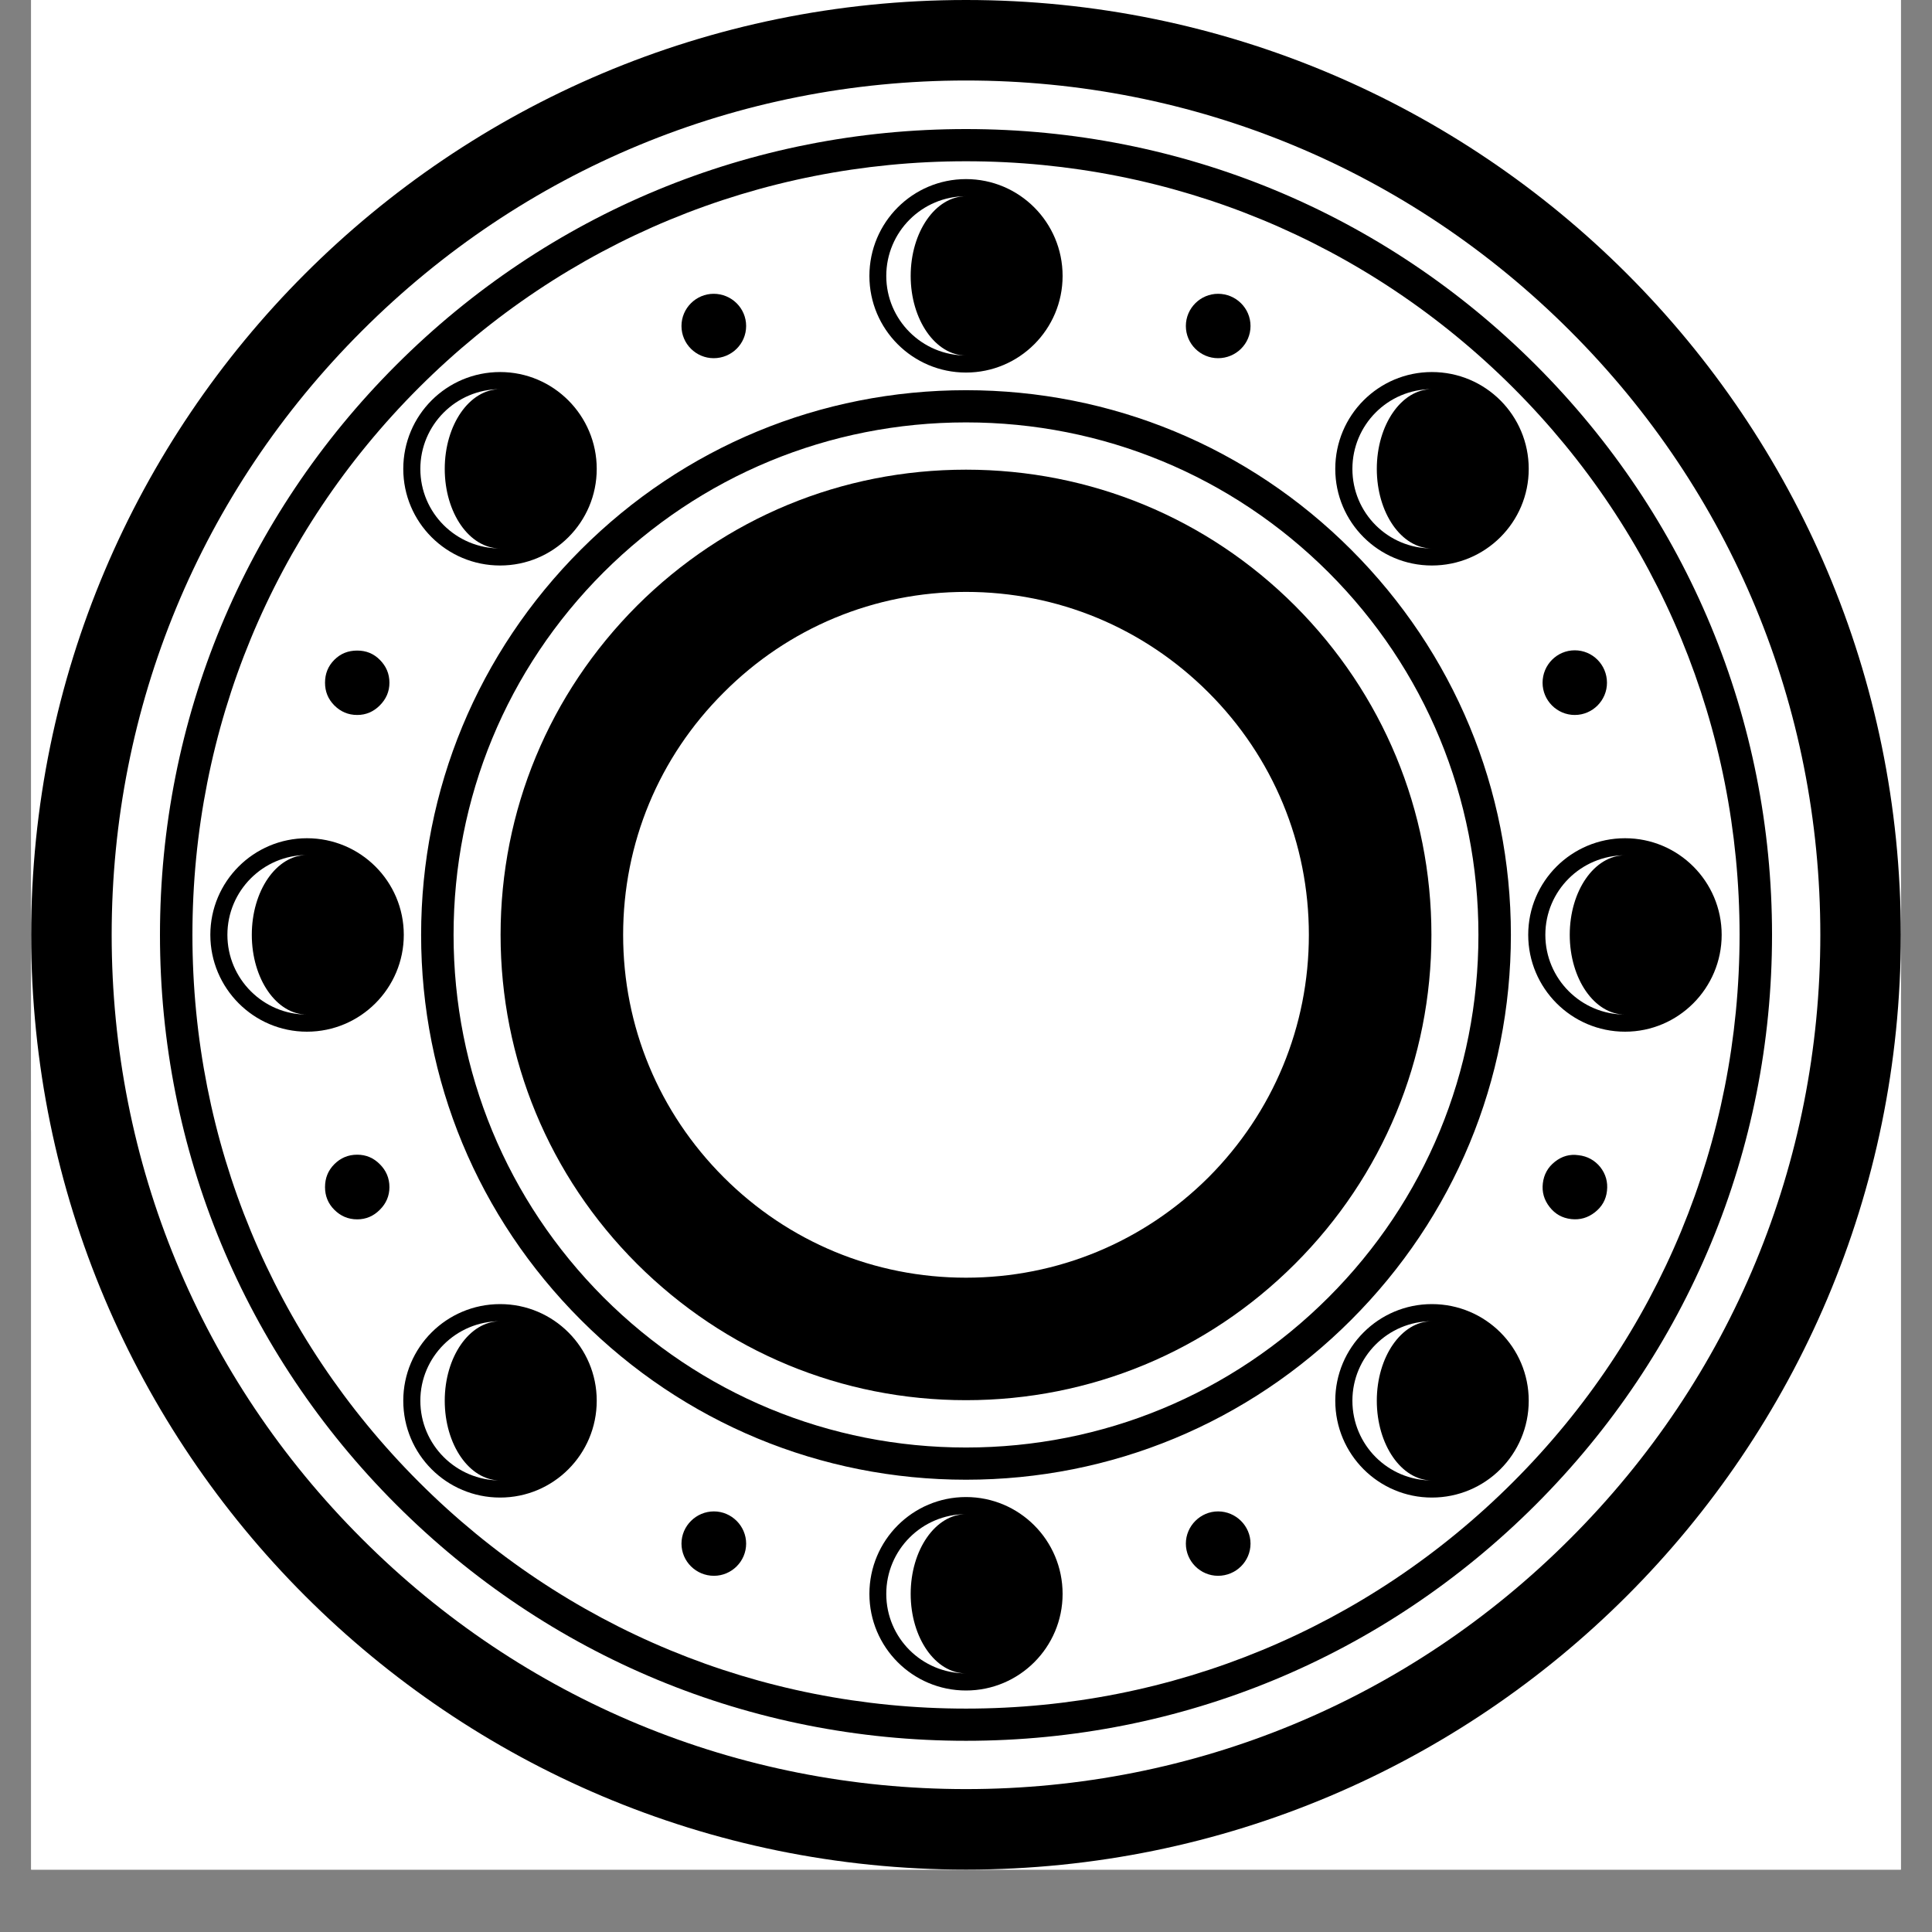 <?xml version="1.0" encoding="UTF-8"?> <svg xmlns="http://www.w3.org/2000/svg" xmlns:xlink="http://www.w3.org/1999/xlink" width="40" zoomAndPan="magnify" viewBox="0 0 30 30" height="40" preserveAspectRatio="xMidYMid meet" version="1.0"><rect x="0" y="0" width="30" height="30" fill="#808080" stroke="none"/><defs><clipPath id="4adcc3cc58"><path d="M 0.484 0 L 29.516 0 L 29.516 29.031 L 0.484 29.031 Z M 0.484 0 " clip-rule="nonzero"></path></clipPath><clipPath id="40b6ff216a"><path d="M 1 17 L 15 17 L 15 26.148 L 1 26.148 Z M 1 17 " clip-rule="nonzero"></path></clipPath><clipPath id="3d59075732"><path d="M 15 17 L 29 17 L 29 26.148 L 15 26.148 Z M 15 17 " clip-rule="nonzero"></path></clipPath><clipPath id="87849e1a34"><path d="M 0.484 15 L 16 15 L 16 19 L 0.484 19 Z M 0.484 15 " clip-rule="nonzero"></path></clipPath><clipPath id="1ec3eeb89e"><path d="M 14 15 L 29.492 15 L 29.492 19 L 14 19 Z M 14 15 " clip-rule="nonzero"></path></clipPath><clipPath id="9abf8486de"><path d="M 6 2.922 L 24 2.922 L 24 7 L 6 7 Z M 6 2.922 " clip-rule="nonzero"></path></clipPath><clipPath id="48bd74d3e4"><path d="M 0.484 0 L 29.516 0 L 29.516 29.031 L 0.484 29.031 Z M 0.484 0 " clip-rule="nonzero"></path></clipPath></defs><g clip-path="url(#4adcc3cc58)"><path fill="#ffffff" d="M 0.484 0 L 29.516 0 L 29.516 29.031 L 0.484 29.031 Z M 0.484 0 " fill-opacity="1" fill-rule="nonzero"></path><path fill="#ffffff" d="M 0.484 0 L 29.516 0 L 29.516 29.031 L 0.484 29.031 Z M 0.484 0 " fill-opacity="1" fill-rule="nonzero"></path></g><path fill="#ffffff" d="M 10.895 19.66 C 10.895 19.199 10.52 18.828 10.062 18.828 C 10.062 18.828 5.648 18.828 5.648 18.828 C 5.191 18.828 4.816 19.199 4.816 19.66 C 4.816 20.121 5.191 20.492 5.648 20.492 C 5.648 20.492 10.062 20.492 10.062 20.492 C 10.52 20.492 10.895 20.121 10.895 19.66 Z M 10.383 19.66 C 10.383 19.84 10.238 19.984 10.062 19.984 L 5.648 19.984 C 5.473 19.984 5.328 19.84 5.328 19.66 C 5.328 19.48 5.473 19.336 5.648 19.336 L 10.062 19.336 C 10.238 19.336 10.383 19.48 10.383 19.66 Z M 10.383 19.66 " fill-opacity="1" fill-rule="evenodd"></path><path fill="#ffffff" d="M 25.156 19.66 C 25.156 19.199 24.781 18.828 24.324 18.828 C 24.324 18.828 19.914 18.828 19.914 18.828 C 19.453 18.828 19.078 19.199 19.078 19.66 C 19.078 20.121 19.453 20.492 19.914 20.492 C 19.914 20.492 24.324 20.492 24.324 20.492 C 24.781 20.492 25.156 20.121 25.156 19.66 Z M 24.648 19.66 C 24.648 19.84 24.504 19.984 24.324 19.984 L 19.914 19.984 C 19.734 19.984 19.59 19.84 19.59 19.66 C 19.59 19.48 19.734 19.336 19.914 19.336 L 24.324 19.336 C 24.504 19.336 24.648 19.48 24.648 19.66 Z M 24.648 19.66 " fill-opacity="1" fill-rule="evenodd"></path><path fill="#ffffff" d="M 18.465 8.164 C 18.465 7.656 18.051 7.242 17.539 7.242 L 12.434 7.242 C 11.922 7.242 11.508 7.656 11.508 8.164 C 11.508 8.676 11.922 9.09 12.434 9.09 C 12.434 9.09 17.539 9.09 17.539 9.09 C 18.051 9.09 18.465 8.676 18.465 8.164 Z M 17.953 8.164 C 17.953 8.395 17.77 8.578 17.539 8.578 L 12.434 8.578 C 12.203 8.578 12.02 8.395 12.02 8.164 C 12.02 7.938 12.203 7.75 12.434 7.75 C 12.434 7.75 17.539 7.75 17.539 7.75 C 17.77 7.75 17.953 7.938 17.953 8.164 Z M 17.953 8.164 " fill-opacity="1" fill-rule="evenodd"></path><path fill="#ffffff" d="M 13.434 17.93 C 13.434 17.789 13.316 17.676 13.176 17.676 L 2.535 17.676 C 2.395 17.676 2.277 17.789 2.277 17.93 L 2.277 24.82 C 2.277 24.969 2.402 25.094 2.551 25.094 C 2.551 25.094 13.16 25.094 13.16 25.094 C 13.309 25.094 13.434 24.969 13.434 24.82 C 13.434 24.82 13.434 17.93 13.434 17.93 Z M 2.789 24.582 L 2.789 18.184 L 12.922 18.184 L 12.922 24.582 Z M 2.789 24.582 " fill-opacity="1" fill-rule="evenodd"></path><path fill="#ffffff" d="M 27.695 17.93 C 27.695 17.789 27.582 17.676 27.441 17.676 L 16.797 17.676 C 16.656 17.676 16.543 17.789 16.543 17.93 L 16.543 24.82 C 16.543 24.969 16.664 25.094 16.816 25.094 C 16.816 25.094 27.422 25.094 27.422 25.094 C 27.57 25.094 27.695 24.969 27.695 24.82 Z M 27.184 24.582 L 17.051 24.582 L 17.051 18.184 L 27.184 18.184 Z M 27.184 24.582 " fill-opacity="1" fill-rule="evenodd"></path><path fill="#ffffff" d="M 21.402 6.16 C 21.402 6.02 21.289 5.906 21.148 5.906 L 8.824 5.906 C 8.684 5.906 8.57 6.02 8.57 6.16 L 8.57 14.137 C 8.57 14.289 8.695 14.414 8.848 14.414 C 8.848 14.414 21.125 14.414 21.125 14.414 C 21.277 14.414 21.402 14.289 21.402 14.137 C 21.402 14.137 21.402 6.16 21.402 6.16 Z M 9.082 13.902 L 9.082 6.418 L 20.895 6.418 L 20.895 13.902 Z M 9.082 13.902 " fill-opacity="1" fill-rule="evenodd"></path><g clip-path="url(#40b6ff216a)"><path fill="#ffffff" d="M 14.465 17.93 C 14.465 17.789 14.352 17.676 14.211 17.676 L 1.5 17.676 C 1.359 17.676 1.242 17.789 1.242 17.93 L 1.242 24.82 C 1.242 25.543 1.828 26.129 2.551 26.129 C 2.551 26.129 13.16 26.129 13.16 26.129 C 13.883 26.129 14.465 25.543 14.465 24.82 Z M 13.957 18.184 L 13.957 24.82 C 13.957 25.262 13.602 25.617 13.16 25.617 L 2.551 25.617 C 2.109 25.617 1.754 25.262 1.754 24.82 L 1.754 18.184 Z M 13.957 18.184 " fill-opacity="1" fill-rule="evenodd"></path></g><g clip-path="url(#3d59075732)"><path fill="#ffffff" d="M 28.73 17.93 C 28.73 17.789 28.613 17.676 28.473 17.676 L 15.762 17.676 C 15.621 17.676 15.508 17.789 15.508 17.93 L 15.508 24.82 C 15.508 25.543 16.094 26.129 16.816 26.129 C 16.816 26.129 27.422 26.129 27.422 26.129 C 28.145 26.129 28.73 25.543 28.73 24.82 Z M 28.219 18.184 L 28.219 24.82 C 28.219 25.262 27.863 25.617 27.422 25.617 L 16.816 25.617 C 16.375 25.617 16.016 25.262 16.016 24.82 L 16.016 18.184 Z M 28.219 18.184 " fill-opacity="1" fill-rule="evenodd"></path></g><path fill="#ffffff" d="M 22.602 6.16 C 22.602 6.02 22.484 5.906 22.344 5.906 L 7.629 5.906 C 7.488 5.906 7.375 6.02 7.375 6.16 L 7.375 14.137 C 7.375 14.949 8.031 15.609 8.848 15.609 L 21.125 15.609 C 21.941 15.609 22.602 14.949 22.602 14.137 Z M 22.09 6.418 L 22.09 14.137 C 22.09 14.668 21.66 15.102 21.125 15.102 C 21.125 15.102 8.848 15.102 8.848 15.102 C 8.316 15.102 7.883 14.668 7.883 14.137 L 7.883 6.418 Z M 22.09 6.418 " fill-opacity="1" fill-rule="evenodd"></path><g clip-path="url(#87849e1a34)"><path fill="#ffffff" d="M 15.242 17.379 L 15.242 15.91 C 15.242 15.461 14.879 15.102 14.434 15.102 L 1.277 15.102 C 0.832 15.102 0.469 15.461 0.469 15.91 L 0.469 17.379 C 0.469 17.824 0.832 18.184 1.277 18.184 L 14.434 18.184 C 14.879 18.184 15.242 17.824 15.242 17.379 Z M 14.73 15.91 L 14.73 17.379 C 14.73 17.543 14.598 17.676 14.434 17.676 C 14.434 17.676 1.277 17.676 1.277 17.676 C 1.113 17.676 0.98 17.543 0.98 17.379 C 0.98 17.379 0.98 15.91 0.98 15.91 C 0.98 15.742 1.113 15.609 1.277 15.609 C 1.277 15.609 14.434 15.609 14.434 15.609 C 14.598 15.609 14.73 15.742 14.73 15.91 Z M 14.73 15.91 " fill-opacity="1" fill-rule="evenodd"></path></g><g clip-path="url(#1ec3eeb89e)"><path fill="#ffffff" d="M 29.504 17.379 L 29.504 15.91 C 29.504 15.461 29.141 15.102 28.695 15.102 L 15.539 15.102 C 15.094 15.102 14.73 15.461 14.73 15.91 L 14.73 17.379 C 14.73 17.824 15.094 18.184 15.539 18.184 L 28.695 18.184 C 29.141 18.184 29.504 17.824 29.504 17.379 Z M 28.996 15.91 L 28.996 17.379 C 28.996 17.543 28.859 17.676 28.695 17.676 C 28.695 17.676 15.539 17.676 15.539 17.676 C 15.375 17.676 15.242 17.543 15.242 17.379 C 15.242 17.379 15.242 15.91 15.242 15.91 C 15.242 15.742 15.375 15.609 15.539 15.609 C 15.539 15.609 28.695 15.609 28.695 15.609 C 28.859 15.609 28.996 15.742 28.996 15.91 Z M 28.996 15.91 " fill-opacity="1" fill-rule="evenodd"></path></g><g clip-path="url(#9abf8486de)"><path fill="#ffffff" d="M 23.496 5.523 L 23.496 3.82 C 23.496 3.328 23.098 2.926 22.602 2.926 L 7.371 2.926 C 6.875 2.926 6.477 3.328 6.477 3.82 L 6.477 5.523 C 6.477 6.016 6.875 6.418 7.371 6.418 L 22.602 6.418 C 23.098 6.418 23.496 6.016 23.496 5.523 Z M 22.988 3.82 L 22.988 5.523 C 22.988 5.734 22.816 5.906 22.602 5.906 C 22.602 5.906 7.371 5.906 7.371 5.906 C 7.156 5.906 6.984 5.734 6.984 5.523 C 6.984 5.523 6.984 3.82 6.984 3.82 C 6.984 3.609 7.156 3.438 7.371 3.438 C 7.371 3.438 22.602 3.438 22.602 3.438 C 22.816 3.438 22.988 3.609 22.988 3.82 Z M 22.988 3.82 " fill-opacity="1" fill-rule="evenodd"></path></g><path fill="#000000" d="M 15 2.504 C 18.207 2.504 21.227 3.754 23.496 6.02 C 25.766 8.289 27.012 11.309 27.012 14.516 C 27.012 17.727 25.766 20.742 23.496 23.012 C 21.227 25.281 18.207 26.531 15 26.531 C 11.793 26.531 8.773 25.281 6.504 23.012 C 4.234 20.742 2.988 17.727 2.988 14.516 C 2.988 11.309 4.234 8.289 6.504 6.02 C 8.773 3.754 11.793 2.504 15 2.504 M 15 22.977 C 17.258 22.977 19.383 22.094 20.98 20.496 C 22.578 18.898 23.461 16.777 23.461 14.516 C 23.461 12.258 22.578 10.133 20.98 8.535 C 19.383 6.938 17.258 6.059 15 6.059 C 12.742 6.059 10.617 6.938 9.02 8.535 C 7.422 10.133 6.539 12.258 6.539 14.516 C 6.539 16.777 7.422 18.898 9.02 20.496 C 10.617 22.094 12.742 22.977 15 22.977 M 15 2.004 C 11.656 2.004 8.516 3.305 6.152 5.668 C 3.789 8.031 2.484 11.172 2.484 14.516 C 2.484 17.859 3.789 21 6.152 23.363 C 8.516 25.727 11.656 27.031 15 27.031 C 18.344 27.031 21.484 25.727 23.848 23.363 C 26.211 21 27.516 17.859 27.516 14.516 C 27.516 11.172 26.211 8.031 23.848 5.668 C 21.484 3.305 18.344 2.004 15 2.004 Z M 15 22.477 C 12.875 22.477 10.875 21.648 9.371 20.145 C 7.871 18.641 7.043 16.641 7.043 14.516 C 7.043 12.391 7.867 10.391 9.371 8.887 C 10.875 7.387 12.875 6.559 15 6.559 C 17.125 6.559 19.125 7.387 20.629 8.887 C 22.133 10.391 22.957 12.391 22.957 14.516 C 22.957 16.641 22.133 18.641 20.629 20.145 C 19.125 21.648 17.125 22.477 15 22.477 Z M 15 22.477 " fill-opacity="1" fill-rule="nonzero"></path><g clip-path="url(#48bd74d3e4)"><path fill="#000000" d="M 15 1.25 C 18.543 1.25 21.875 2.633 24.379 5.137 C 26.887 7.641 28.266 10.973 28.266 14.516 C 28.266 18.059 26.887 21.391 24.379 23.895 C 21.875 26.402 18.543 27.781 15 27.781 C 11.457 27.781 8.125 26.402 5.621 23.895 C 3.113 21.391 1.734 18.059 1.734 14.516 C 1.734 10.973 3.113 7.641 5.621 5.137 C 8.125 2.633 11.457 1.25 15 1.25 M 15 0 C 6.984 0 0.484 6.5 0.484 14.516 C 0.484 22.531 6.984 29.031 15 29.031 C 23.016 29.031 29.516 22.531 29.516 14.516 C 29.516 6.5 23.016 0 15 0 Z M 15 0 " fill-opacity="1" fill-rule="nonzero"></path></g><path fill="#000000" d="M 15 9.191 C 16.422 9.191 17.758 9.746 18.766 10.754 C 19.77 11.758 20.324 13.094 20.324 14.516 C 20.324 15.938 19.77 17.273 18.766 18.281 C 17.758 19.285 16.422 19.84 15 19.84 C 13.578 19.84 12.242 19.285 11.238 18.281 C 10.23 17.273 9.676 15.938 9.676 14.516 C 9.676 13.094 10.23 11.758 11.238 10.754 C 12.242 9.746 13.578 9.191 15 9.191 M 15 7.293 C 13.07 7.293 11.258 8.043 9.891 9.406 C 8.527 10.773 7.773 12.586 7.773 14.516 C 7.773 16.445 8.527 18.262 9.891 19.625 C 11.258 20.988 13.07 21.742 15 21.742 C 16.93 21.742 18.746 20.988 20.109 19.625 C 21.473 18.262 22.227 16.445 22.227 14.516 C 22.227 12.586 21.473 10.773 20.109 9.406 C 18.746 8.043 16.93 7.293 15 7.293 Z M 15 7.293 " fill-opacity="1" fill-rule="nonzero"></path><path fill="#000000" d="M 11.082 5.562 C 11.359 5.562 11.586 5.34 11.586 5.062 C 11.586 4.785 11.359 4.562 11.082 4.562 C 10.809 4.562 10.582 4.785 10.582 5.062 C 10.582 5.34 10.809 5.562 11.082 5.562 Z M 11.082 5.562 " fill-opacity="1" fill-rule="nonzero"></path><path fill="#000000" d="M 6.047 10.602 C 6.047 10.738 5.996 10.855 5.898 10.953 C 5.801 11.051 5.684 11.102 5.547 11.102 C 5.406 11.102 5.289 11.051 5.191 10.953 C 5.094 10.855 5.047 10.738 5.047 10.602 C 5.047 10.461 5.094 10.344 5.191 10.246 C 5.289 10.148 5.406 10.102 5.547 10.102 C 5.684 10.102 5.801 10.148 5.898 10.246 C 5.996 10.344 6.047 10.461 6.047 10.602 Z M 6.047 10.602 " fill-opacity="1" fill-rule="nonzero"></path><path fill="#000000" d="M 6.047 18.434 C 6.047 18.57 5.996 18.688 5.898 18.785 C 5.801 18.883 5.684 18.934 5.547 18.934 C 5.406 18.934 5.289 18.883 5.191 18.785 C 5.094 18.688 5.047 18.57 5.047 18.434 C 5.047 18.293 5.094 18.176 5.191 18.078 C 5.289 17.98 5.406 17.93 5.547 17.93 C 5.684 17.93 5.801 17.98 5.898 18.078 C 5.996 18.176 6.047 18.293 6.047 18.434 Z M 6.047 18.434 " fill-opacity="1" fill-rule="nonzero"></path><path fill="#000000" d="M 11.086 23.469 C 10.809 23.469 10.582 23.695 10.582 23.969 C 10.582 24.246 10.809 24.469 11.086 24.469 C 11.359 24.469 11.586 24.246 11.586 23.969 C 11.586 23.695 11.359 23.469 11.086 23.469 Z M 11.086 23.469 " fill-opacity="1" fill-rule="nonzero"></path><path fill="#000000" d="M 18.914 23.469 C 18.641 23.469 18.414 23.695 18.414 23.969 C 18.414 24.246 18.641 24.469 18.914 24.469 C 19.191 24.469 19.418 24.246 19.418 23.969 C 19.418 23.695 19.191 23.469 18.914 23.469 Z M 18.914 23.469 " fill-opacity="1" fill-rule="nonzero"></path><path fill="#000000" d="M 24.512 17.938 C 24.648 17.953 24.762 18.016 24.848 18.121 C 24.934 18.23 24.969 18.355 24.953 18.492 C 24.938 18.629 24.875 18.738 24.766 18.824 C 24.656 18.91 24.535 18.945 24.398 18.93 C 24.258 18.914 24.148 18.852 24.062 18.742 C 23.977 18.633 23.941 18.512 23.957 18.375 C 23.973 18.238 24.035 18.125 24.145 18.039 C 24.254 17.953 24.375 17.918 24.512 17.938 Z M 24.512 17.938 " fill-opacity="1" fill-rule="nonzero"></path><path fill="#000000" d="M 23.953 10.602 C 23.953 10.875 24.176 11.102 24.453 11.102 C 24.73 11.102 24.953 10.875 24.953 10.602 C 24.953 10.324 24.73 10.098 24.453 10.098 C 24.176 10.098 23.953 10.324 23.953 10.602 Z M 23.953 10.602 " fill-opacity="1" fill-rule="nonzero"></path><path fill="#000000" d="M 18.914 5.562 C 19.191 5.562 19.418 5.34 19.418 5.062 C 19.418 4.785 19.191 4.562 18.914 4.562 C 18.641 4.562 18.414 4.785 18.414 5.062 C 18.414 5.34 18.641 5.562 18.914 5.562 Z M 18.914 5.562 " fill-opacity="1" fill-rule="nonzero"></path><path fill="#000000" d="M 15 5.785 C 15.828 5.785 16.5 5.113 16.5 4.285 C 16.5 3.453 15.828 2.781 15 2.781 C 14.172 2.781 13.5 3.453 13.5 4.285 C 13.5 5.113 14.172 5.785 15 5.785 Z M 15 3.047 C 14.527 3.047 14.141 3.602 14.141 4.285 C 14.141 4.965 14.527 5.52 15 5.52 C 14.316 5.52 13.762 4.965 13.762 4.285 C 13.762 3.602 14.316 3.047 15 3.047 Z M 15 3.047 " fill-opacity="1" fill-rule="nonzero"></path><path fill="#000000" d="M 7.766 8.781 C 8.594 8.781 9.266 8.109 9.266 7.281 C 9.266 6.453 8.594 5.777 7.766 5.777 C 6.934 5.777 6.262 6.449 6.262 7.281 C 6.262 8.109 6.934 8.781 7.766 8.781 Z M 7.766 6.043 C 7.289 6.043 6.906 6.598 6.906 7.281 C 6.906 7.965 7.289 8.516 7.766 8.516 C 7.082 8.516 6.527 7.965 6.527 7.281 C 6.527 6.598 7.082 6.043 7.766 6.043 Z M 7.766 6.043 " fill-opacity="1" fill-rule="nonzero"></path><path fill="#000000" d="M 4.766 13.016 C 3.938 13.016 3.266 13.688 3.266 14.516 C 3.266 15.344 3.938 16.02 4.766 16.02 C 5.598 16.02 6.27 15.344 6.27 14.516 C 6.27 13.688 5.598 13.016 4.766 13.016 Z M 4.766 15.754 C 4.086 15.754 3.531 15.199 3.531 14.516 C 3.531 13.832 4.086 13.277 4.766 13.277 C 4.293 13.277 3.91 13.832 3.91 14.516 C 3.91 15.199 4.293 15.754 4.766 15.754 Z M 4.766 15.754 " fill-opacity="1" fill-rule="nonzero"></path><path fill="#000000" d="M 7.766 20.25 C 6.934 20.25 6.262 20.922 6.262 21.75 C 6.262 22.582 6.934 23.254 7.766 23.254 C 8.594 23.254 9.266 22.582 9.266 21.75 C 9.266 20.922 8.594 20.25 7.766 20.25 Z M 7.766 22.988 C 7.082 22.988 6.527 22.434 6.527 21.75 C 6.527 21.07 7.082 20.516 7.766 20.516 C 7.289 20.516 6.906 21.07 6.906 21.75 C 6.906 22.434 7.289 22.988 7.766 22.988 Z M 7.766 22.988 " fill-opacity="1" fill-rule="nonzero"></path><path fill="#000000" d="M 15 23.246 C 14.172 23.246 13.5 23.918 13.5 24.75 C 13.5 25.578 14.172 26.25 15 26.25 C 15.828 26.25 16.5 25.578 16.5 24.75 C 16.5 23.918 15.828 23.246 15 23.246 Z M 15 25.984 C 14.316 25.984 13.762 25.434 13.762 24.75 C 13.762 24.066 14.316 23.512 15 23.512 C 14.527 23.512 14.141 24.066 14.141 24.75 C 14.141 25.434 14.527 25.984 15 25.984 Z M 15 25.984 " fill-opacity="1" fill-rule="nonzero"></path><path fill="#000000" d="M 22.234 20.25 C 21.406 20.25 20.734 20.922 20.734 21.75 C 20.734 22.582 21.406 23.254 22.234 23.254 C 23.066 23.254 23.738 22.582 23.738 21.75 C 23.738 20.922 23.066 20.25 22.234 20.25 Z M 22.234 22.988 C 21.551 22.988 21 22.434 21 21.75 C 21 21.07 21.551 20.516 22.234 20.516 C 21.762 20.516 21.379 21.07 21.379 21.75 C 21.379 22.434 21.762 22.988 22.234 22.988 Z M 22.234 22.988 " fill-opacity="1" fill-rule="nonzero"></path><path fill="#000000" d="M 22.234 8.781 C 23.066 8.781 23.738 8.109 23.738 7.281 C 23.738 6.449 23.066 5.777 22.234 5.777 C 21.406 5.777 20.734 6.449 20.734 7.281 C 20.734 8.109 21.406 8.781 22.234 8.781 Z M 22.234 6.043 C 21.762 6.043 21.379 6.598 21.379 7.281 C 21.379 7.965 21.762 8.516 22.234 8.516 C 21.551 8.516 21 7.965 21 7.281 C 21 6.598 21.551 6.043 22.234 6.043 Z M 22.234 6.043 " fill-opacity="1" fill-rule="nonzero"></path><path fill="#000000" d="M 25.234 13.016 C 24.402 13.016 23.73 13.688 23.73 14.516 C 23.73 15.344 24.402 16.02 25.234 16.02 C 26.062 16.02 26.734 15.344 26.734 14.516 C 26.734 13.688 26.062 13.016 25.234 13.016 Z M 25.234 15.754 C 24.551 15.754 23.996 15.199 23.996 14.516 C 23.996 13.832 24.551 13.281 25.234 13.281 C 24.758 13.281 24.375 13.832 24.375 14.516 C 24.375 15.199 24.758 15.754 25.234 15.754 Z M 25.234 15.754 " fill-opacity="1" fill-rule="nonzero"></path></svg> 